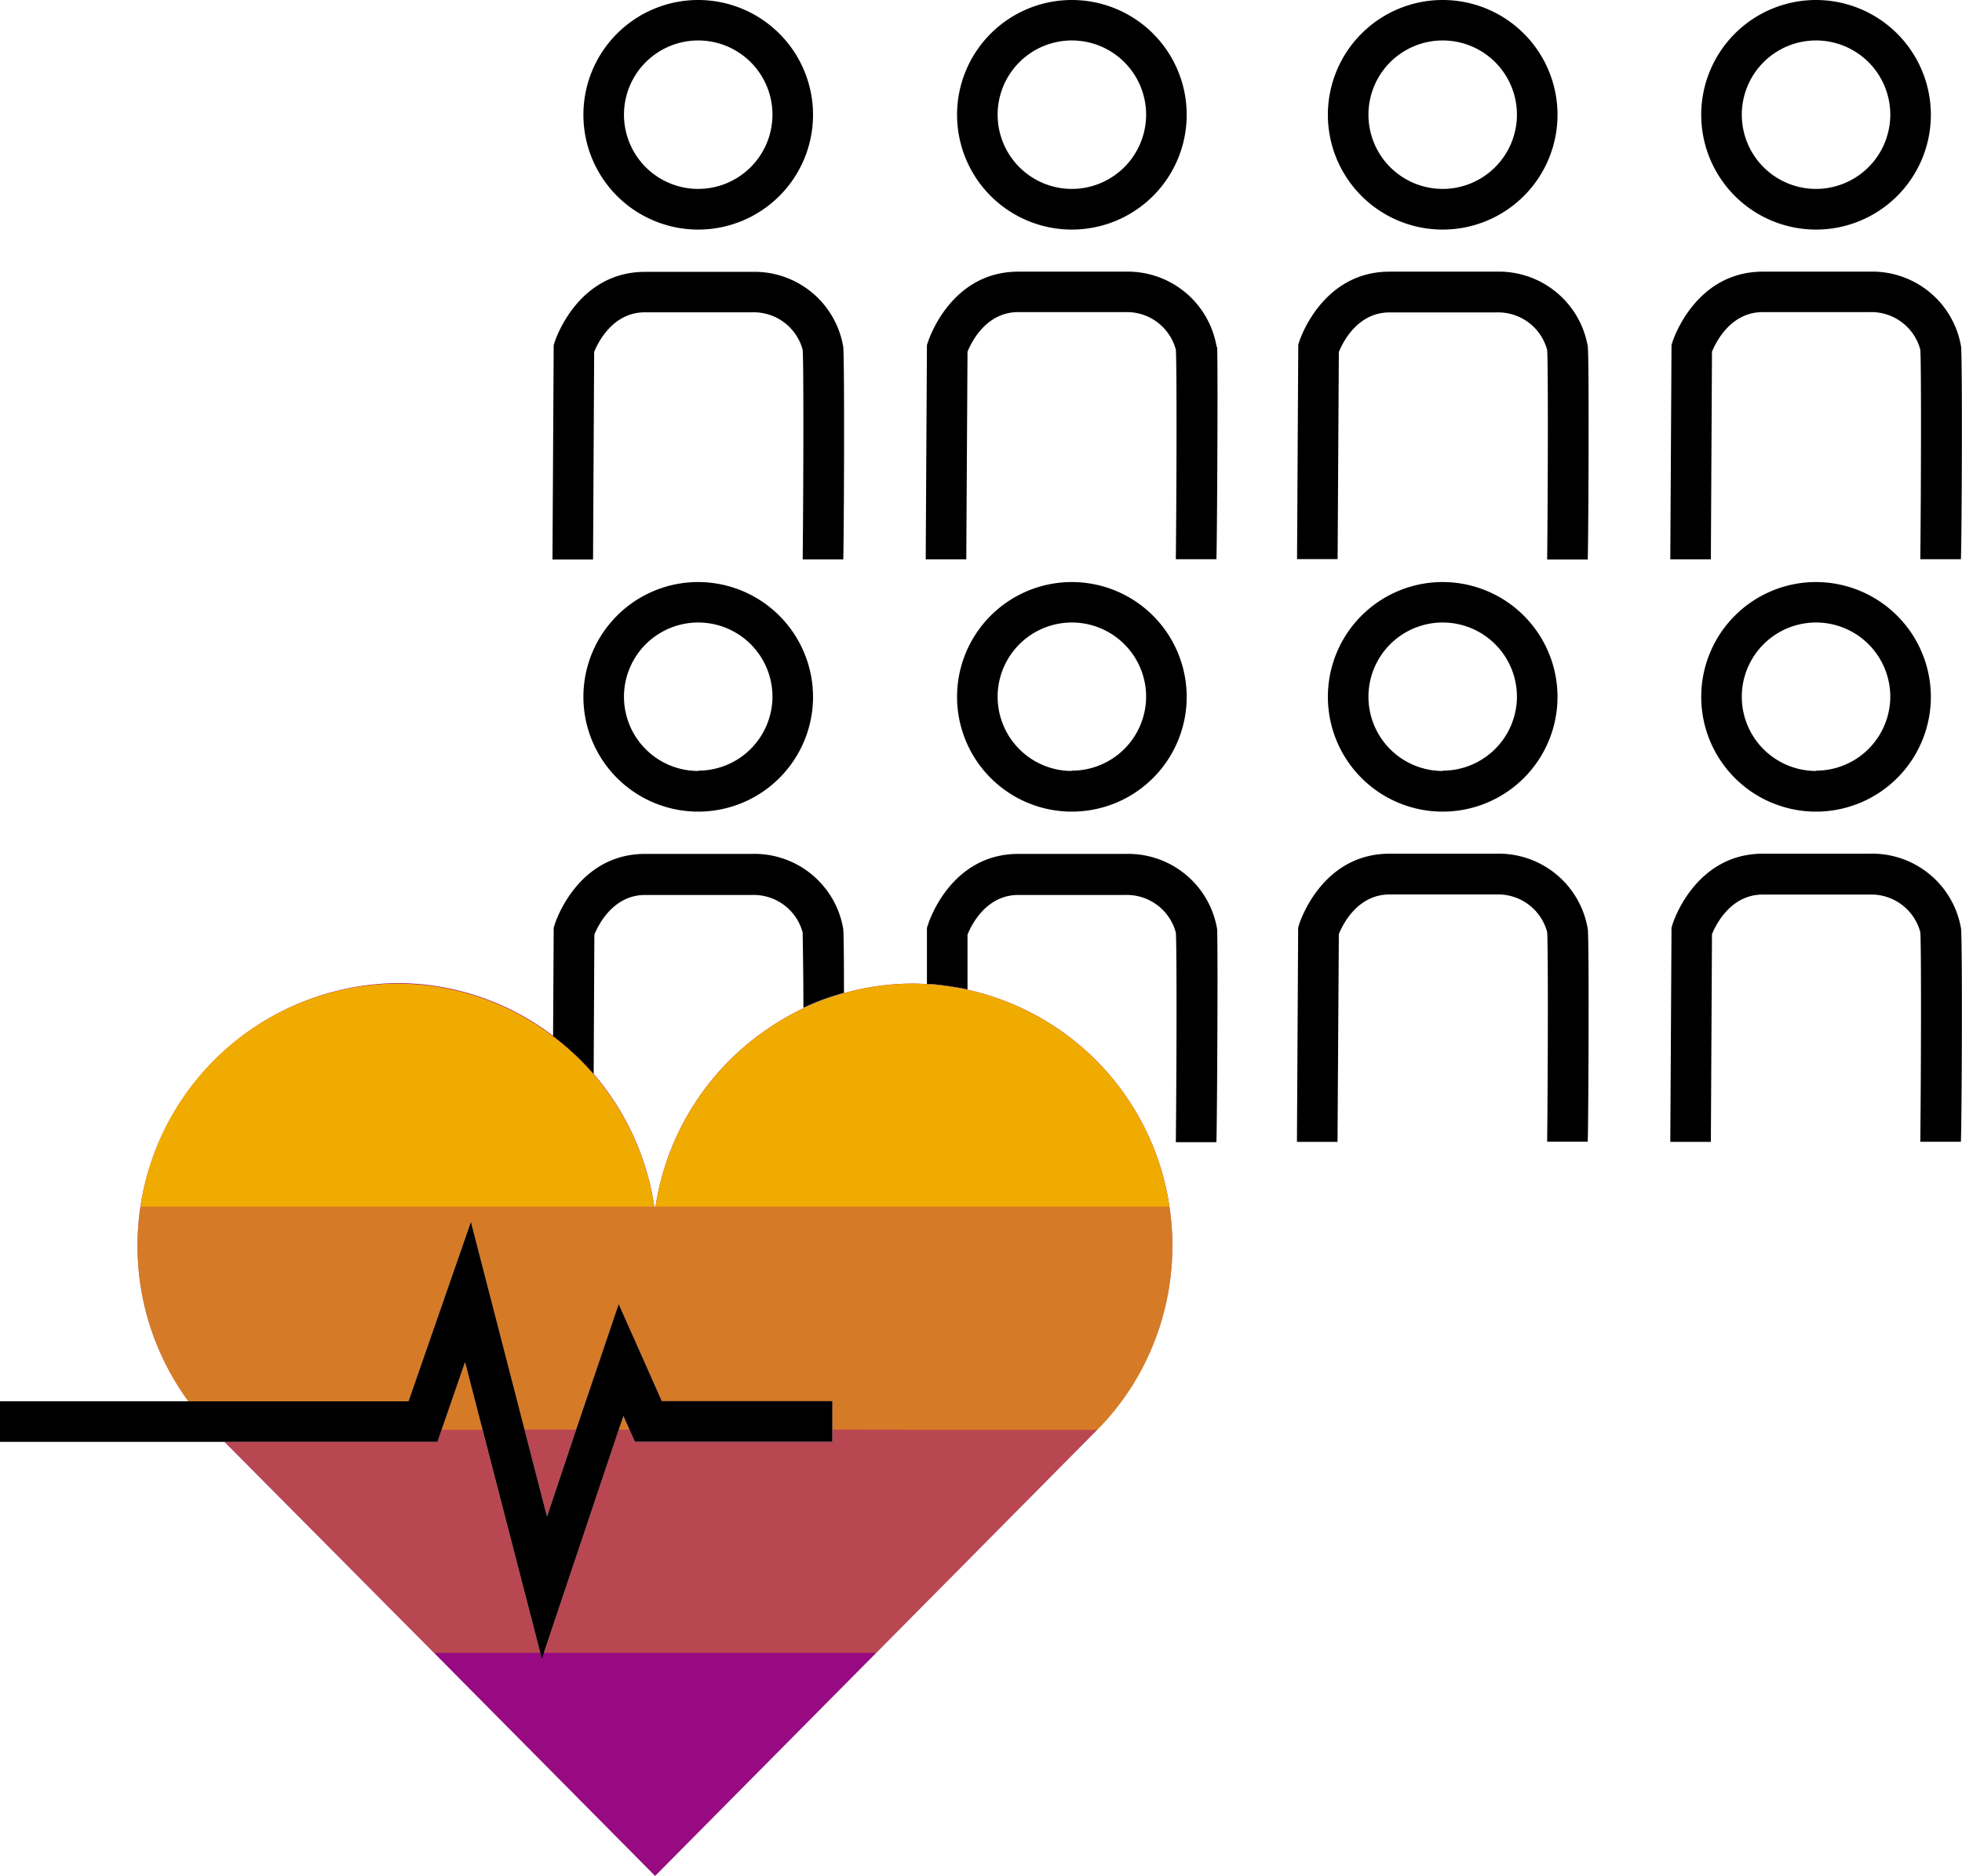 <?xml version="1.0" encoding="UTF-8"?>
<svg xmlns="http://www.w3.org/2000/svg" viewBox="0 0 193.44 185.04">
  <defs>
    <style>.cls-1{fill:#970a82;}.cls-2,.cls-3,.cls-4{fill:#f0ab00;}.cls-3{opacity:0.7;}.cls-4{opacity:0.38;}</style>
  </defs>
  <title>Icon_Physical health</title>
  <g id="Layer_2" data-name="Layer 2">
    <g id="outlines_--_combound_path" data-name="outlines -- combound path">
      <path class="cls-1" d="M115.3,119A25.74,25.74,0,0,0,90,97a25.27,25.27,0,0,0-13.61,4l-.4.26A25.91,25.91,0,0,0,64.63,119h-.12a25.91,25.91,0,0,0-11.3-17.79l-.4-.26a25.35,25.35,0,0,0-13.63-4,25.91,25.91,0,0,0-21.69,39.63c.09.14.17.28.26.41l.16.25c.21.32.43.63.66.94H40.28l6.15-17.69L51.72,141l2.21,8.56L56.8,141,61,128.61l4.25,9.57H82.06v4H62.6L62.07,141l-.6-1.36L61,141l-7.38,22h-.35l-5.69-22-1.73-6.69L43.54,141l-.41,1.19h-21L42.79,163l21.8,22,21.8-22,21.69-21.9.12-.13a25,25,0,0,0,3-3.67c.08-.12.16-.23.23-.35l.26-.4A26,26,0,0,0,115.3,119Z"></path>
      <path class="cls-2" d="M64.51,119H13.85A25.74,25.74,0,0,1,39.18,97a25.35,25.35,0,0,1,13.63,4l.4.26A25.91,25.91,0,0,1,64.51,119ZM90,97a25.27,25.27,0,0,0-13.61,4l-.4.26A25.91,25.91,0,0,0,64.63,119H115.3A25.74,25.74,0,0,0,90,97Z"></path>
      <path class="cls-3" d="M47.59,141H43.54l2.32-6.69Zm67.71-22H13.85a26,26,0,0,0,3.64,17.61c.09.14.17.28.26.41l.16.25c.21.32.43.63.66.94H40.28l6.15-17.69L51.72,141H56.8L61,128.61l4.25,9.57H82.06V141H108.2a25,25,0,0,0,3-3.67c.08-.12.16-.23.23-.35l.26-.4A26,26,0,0,0,115.3,119ZM61.47,139.63,61,141h1.06Z"></path>
      <path class="cls-4" d="M53.28,163H42.79L22.15,142.18h21l.41-1.19h4.05Zm-1.56-22,2.21,8.56L56.8,141Zm30.34,0v1.19H62.6L62.07,141H61l-7.38,22H86.39l21.69-21.9.12-.13Z"></path>
      <path d="M53.28,163l.15.6.2-.6ZM167.35,112.6h0Zm26-21a8.88,8.88,0,0,0-9-7.41H173.81c-6.63,0-8.83,6.66-8.92,7l-.09.29-.12,21.13h4l.11-20.48c.36-.89,1.82-3.91,5-3.91h10.54a5,5,0,0,1,5,3.71c.1,1.29.08,13.06,0,20.67l4,0C193.42,110.65,193.49,93.48,193.35,91.62Zm-26.68,21h0ZM179.06,57.4a11.32,11.32,0,1,0,11.31,11.32A11.34,11.34,0,0,0,179.06,57.4Zm0,18.63a7.32,7.32,0,1,1,7.31-7.31A7.32,7.32,0,0,1,179.06,76ZM130.54,112.6h0Zm26-21a8.89,8.89,0,0,0-9-7.41H137c-6.63,0-8.83,6.66-8.92,7l-.09.29-.12,21.13,2,0h2L132,92.12c.36-.89,1.81-3.91,5-3.91h10.54a5,5,0,0,1,5,3.71c.1,1.29.08,13.06,0,20.67l4,0C156.61,110.65,156.69,93.48,156.55,91.62ZM142.25,57.4a11.32,11.32,0,1,0,11.31,11.32A11.33,11.33,0,0,0,142.25,57.4Zm0,18.63a7.32,7.32,0,1,1,7.31-7.31A7.32,7.32,0,0,1,142.25,76ZM105.65,57.4A11.32,11.32,0,1,0,117,68.72,11.33,11.33,0,0,0,105.65,57.4Zm0,18.63A7.32,7.32,0,1,1,113,68.72,7.32,7.32,0,0,1,105.65,76ZM83.14,91.62a8.88,8.88,0,0,0-9-7.41H63.6c-6.63,0-8.83,6.66-8.92,7l-.09.29-.06,10.67a26.84,26.84,0,0,1,4,3.74l.07-13.74c.36-.89,1.82-3.91,5-3.91H74.14a5,5,0,0,1,5,3.71c0,.61.07,3.62.07,7.42.65-.31,1.32-.59,2-.84s1.32-.45,2-.64C83.21,94.78,83.19,92.27,83.14,91.62ZM68.85,57.4A11.32,11.32,0,1,0,80.16,68.72,11.34,11.34,0,0,0,68.85,57.4Zm0,18.63a7.32,7.32,0,1,1,7.31-7.31A7.32,7.32,0,0,1,68.85,76ZM120,91.62a8.89,8.89,0,0,0-9-7.41H100.4c-6.63,0-8.82,6.66-8.91,7l-.1.29,0,5.54c.67,0,1.34.1,2,.19s1.34.2,2,.35l0-5.41c.36-.89,1.81-3.91,5-3.91h10.54a5,5,0,0,1,5,3.71c.1,1.29.08,13.06,0,20.67l4,0C120,110.65,120.09,93.48,120,91.62ZM93.27,55.19l2,0v0Zm26.68-21a8.89,8.89,0,0,0-9-7.4H100.4c-6.63,0-8.82,6.66-8.91,6.94l-.1.29-.12,21.14h4l.12-20.47c.36-.9,1.81-3.91,5-3.91h10.54a5,5,0,0,1,5,3.7c.1,1.29.08,13.07,0,20.67l4,0C120,53.25,120.09,36.07,120,34.21Zm73.4,0a8.87,8.87,0,0,0-9-7.4H173.81c-6.63,0-8.83,6.66-8.92,6.94l-.09.29-.12,21.14h4l.11-20.47c.36-.9,1.82-3.91,5-3.91h10.54a5,5,0,0,1,5,3.7c.1,1.29.08,13.07,0,20.67l4,0C193.42,53.25,193.49,36.07,193.35,34.21Zm-26.68,21,2,0v0ZM179.06,0a11.32,11.32,0,1,0,11.31,11.31A11.33,11.33,0,0,0,179.06,0Zm0,18.63a7.32,7.32,0,1,1,7.31-7.32A7.33,7.33,0,0,1,179.06,18.63ZM129.87,55.19l2,0v0Zm26.68-21a8.89,8.89,0,0,0-9-7.4H137c-6.63,0-8.83,6.66-8.92,6.94L128,34l-.12,21.14h4L132,34.72c.36-.9,1.81-3.91,5-3.91h10.54a5,5,0,0,1,5,3.7c.1,1.29.08,13.07,0,20.67l4,0C156.61,53.25,156.69,36.07,156.55,34.21ZM142.25,0a11.32,11.32,0,1,0,11.31,11.31A11.32,11.32,0,0,0,142.25,0Zm0,18.63a7.32,7.32,0,1,1,7.31-7.32A7.33,7.33,0,0,1,142.25,18.63ZM105.65,0A11.32,11.32,0,1,0,117,11.31,11.32,11.32,0,0,0,105.65,0Zm0,18.63A7.32,7.32,0,1,1,113,11.31,7.33,7.33,0,0,1,105.65,18.63ZM83.14,34.21a8.87,8.87,0,0,0-9-7.4H63.6c-6.63,0-8.83,6.66-8.92,6.94l-.09.29-.12,21.14h4l.11-20.47c.36-.9,1.82-3.91,5-3.91H74.14a5,5,0,0,1,5,3.7c.1,1.29.08,13.07,0,20.67l4,0C83.21,53.25,83.28,36.07,83.14,34.21Zm-26.68,21,2,0v0ZM68.85,0A11.32,11.32,0,1,0,80.16,11.31,11.33,11.33,0,0,0,68.85,0Zm0,18.63a7.32,7.32,0,1,1,7.31-7.32A7.33,7.33,0,0,1,68.85,18.63ZM82.06,138.18v4H62.6L62.07,141l-.6-1.36L61,141l-7.38,22h-.35l-5.69-22-1.73-6.69L43.54,141l-.41,1.19H0v-4H40.28l6.15-17.69L51.72,141l2.21,8.56L56.8,141,61,128.61l4.25,9.57Z"></path>
    </g>
  </g>
</svg>
